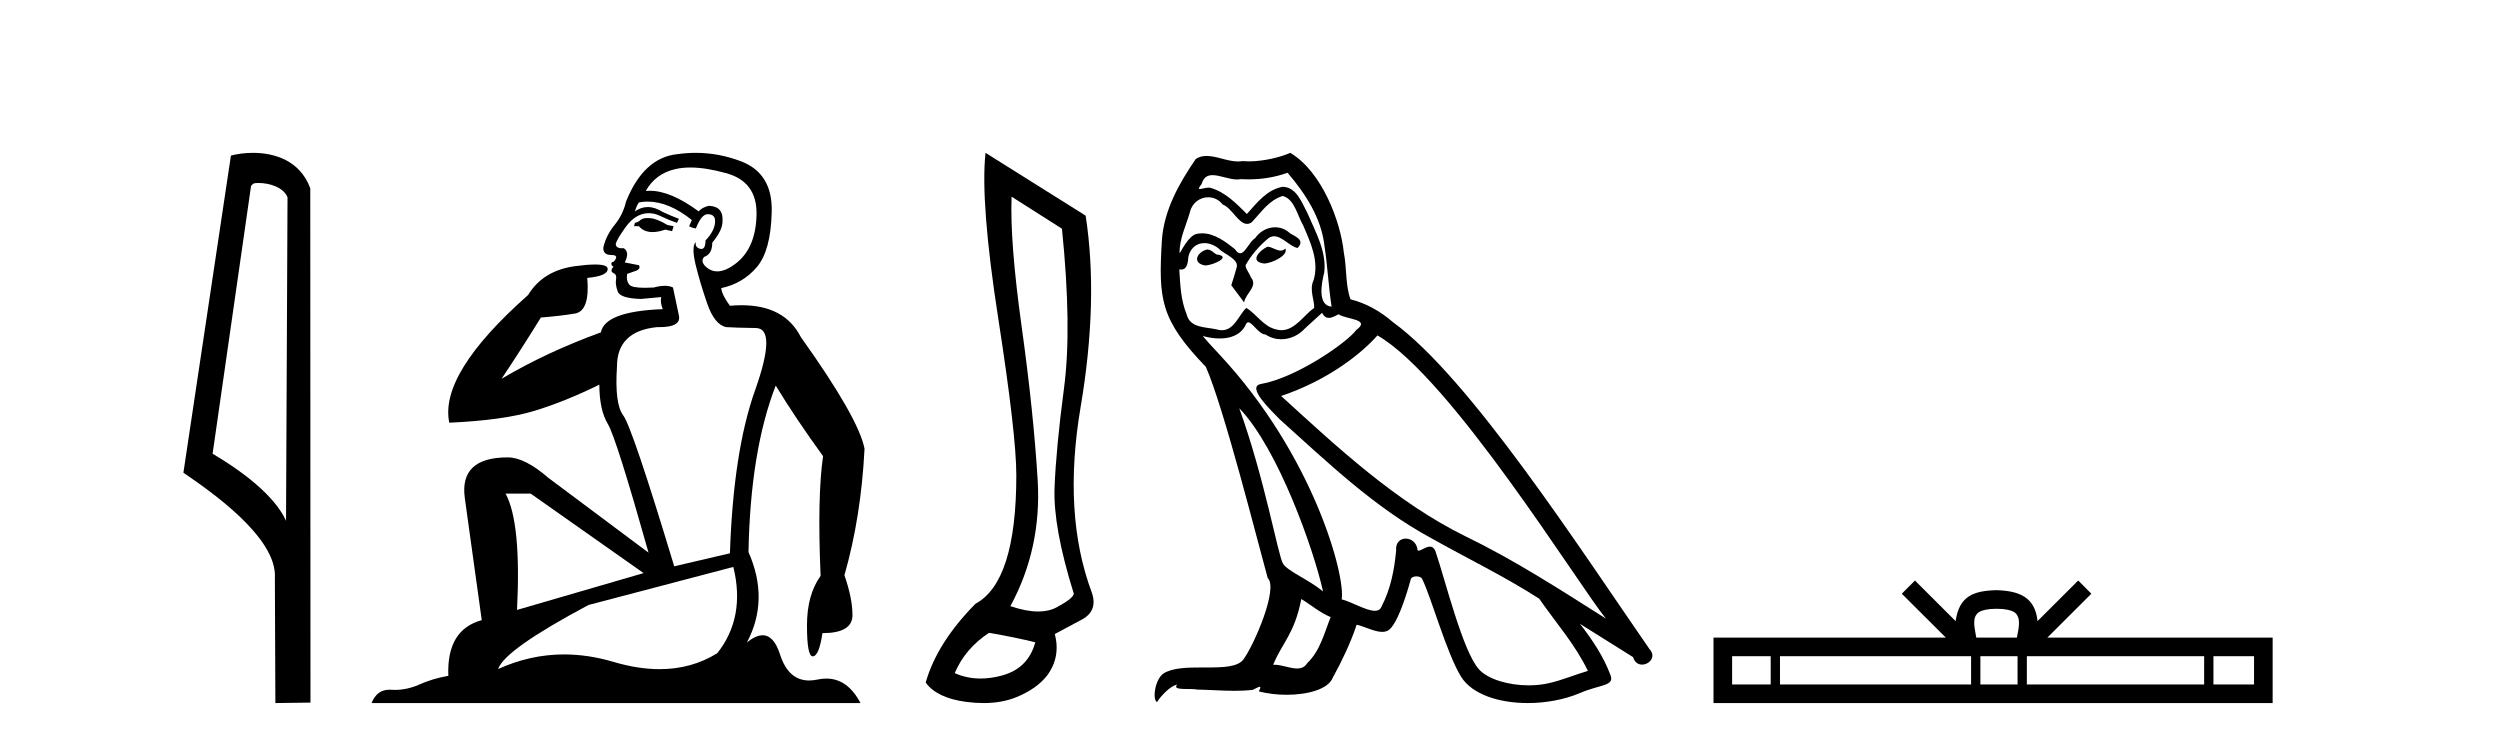 <?xml version='1.0' encoding='UTF-8' standalone='yes'?><svg xmlns='http://www.w3.org/2000/svg' xmlns:xlink='http://www.w3.org/1999/xlink' width='138.0' height='41.0' ><path d='M 14.259 10.1 C 14.884 10.1 15.648 10.34 15.871 10.89 L 15.789 28.751 L 15.789 28.751 C 15.473 28.034 14.531 26.699 11.736 25.046 L 13.858 10.263 C 13.958 10.157 13.955 10.1 14.259 10.1 ZM 15.789 28.751 L 15.789 28.751 C 15.789 28.751 15.789 28.751 15.789 28.751 L 15.789 28.751 L 15.789 28.751 ZM 13.962 8.437 C 13.484 8.437 13.053 8.505 12.747 8.588 L 10.124 26.094 C 11.512 27.044 15.325 29.648 15.173 31.91 L 15.201 38.809 L 17.138 38.783 L 17.127 10.393 C 16.551 8.837 15.12 8.437 13.962 8.437 Z' style='fill:#000000;stroke:none' /><path d='M 35.746 12.036 Q 35.492 12.036 35.373 12.129 Q 35.236 12.266 35.048 12.3 L 34.997 12.488 L 35.27 12.488 Q 35.54 12.81 36.018 12.81 Q 36.327 12.81 36.722 12.676 L 37.098 12.761 L 37.183 12.488 L 36.842 12.419 Q 36.278 12.078 35.902 12.044 Q 35.819 12.036 35.746 12.036 ZM 38.105 9.246 Q 38.944 9.246 40.053 9.55 Q 41.795 10.011 41.761 11.839 Q 41.727 13.649 40.668 14.503 Q 40.074 14.98 39.597 14.98 Q 39.237 14.98 38.943 14.708 Q 38.652 14.401 38.874 14.179 Q 39.318 14.025 39.318 13.393 Q 39.882 12.71 39.882 12.232 Q 39.95 11.395 39.131 11.36 Q 38.755 11.446 38.567 11.668 Q 37.024 10.53 35.865 10.53 Q 35.754 10.53 35.646 10.541 L 35.646 10.541 Q 36.176 9.601 37.235 9.345 Q 37.626 9.246 38.105 9.246 ZM 35.752 11.128 Q 36.919 11.128 38.191 12.146 L 38.037 12.488 Q 38.276 12.607 38.413 12.607 Q 38.721 11.822 39.062 11.822 Q 39.506 11.822 39.472 12.266 Q 39.438 12.761 38.943 13.274 Q 38.943 13.743 38.715 13.743 Q 38.685 13.743 38.652 13.735 Q 38.345 13.649 38.413 13.359 L 38.413 13.359 Q 38.157 13.581 38.396 14.606 Q 38.652 15.648 39.045 16.775 Q 39.438 17.902 40.07 18.056 Q 40.565 18.09 41.727 18.107 Q 42.888 18.124 41.693 21.506 Q 40.48 24.888 40.292 30.542 L 37.217 31.26 Q 34.894 23.573 34.399 22.924 Q 33.921 22.292 34.058 20.225 Q 34.058 18.278 36.278 18.056 Q 36.342 18.058 36.403 18.058 Q 37.62 18.058 37.474 17.407 Q 37.337 16.741 37.149 15.87 Q 36.961 15.776 36.696 15.776 Q 36.432 15.776 36.09 15.87 Q 35.817 15.886 35.597 15.886 Q 34.884 15.886 34.741 15.716 Q 34.553 15.494 34.621 15.118 L 35.151 14.93 Q 35.373 14.811 35.27 14.64 L 34.485 14.486 Q 34.775 13.923 34.433 13.701 Q 34.384 13.704 34.34 13.704 Q 33.989 13.704 33.989 13.461 Q 34.058 13.205 34.485 12.607 Q 34.894 12.01 35.39 11.839 Q 35.603 11.768 35.817 11.768 Q 36.116 11.768 36.415 11.907 Q 36.91 12.146 37.371 12.3 L 37.474 12.078 Q 37.064 11.924 36.585 11.702 Q 36.153 11.429 35.757 11.429 Q 35.387 11.429 35.048 11.668 Q 35.151 11.326 35.27 11.173 Q 35.509 11.128 35.752 11.128 ZM 29.292 27.246 L 35.526 31.635 L 28.54 33.668 Q 28.78 28.851 27.908 27.246 ZM 40.48 31.294 Q 41.163 34.078 39.592 36.059 Q 38.174 36.937 36.409 36.937 Q 35.218 36.937 33.87 36.538 Q 32.48 36.124 31.141 36.124 Q 29.27 36.124 27.498 36.93 Q 27.84 35.871 32.486 33.395 L 40.48 31.294 ZM 38.405 8.437 Q 37.908 8.437 37.405 8.508 Q 35.526 8.696 34.553 11.138 Q 34.399 11.822 33.938 12.402 Q 33.46 12.983 33.306 13.649 Q 33.272 14.076 33.75 14.076 Q 34.211 14.076 33.87 14.452 Q 33.733 14.452 33.75 14.572 Q 33.767 14.708 33.87 14.708 Q 33.648 14.965 33.853 15.067 Q 34.058 15.152 34.006 15.426 Q 33.955 15.682 34.092 16.075 Q 34.211 16.468 35.373 16.502 L 36.5 16.399 L 36.5 16.399 Q 36.432 16.69 36.585 17.065 Q 33.391 17.185 33.169 18.347 Q 30.163 19.44 27.686 20.909 Q 28.728 19.354 29.856 17.527 Q 30.949 17.441 31.752 17.305 Q 32.571 17.151 32.418 15.34 Q 33.545 15.238 33.545 14.845 Q 33.545 14.601 32.852 14.601 Q 32.43 14.601 31.752 14.691 Q 29.975 14.93 29.155 16.28 Q 24.236 20.635 24.8 23.334 Q 27.789 23.197 29.48 22.685 Q 31.171 22.173 33.084 21.233 Q 33.084 22.634 33.562 23.42 Q 34.023 24.205 35.8 30.508 L 30.266 26.374 Q 28.967 25.247 28.028 25.247 Q 25.363 25.247 25.654 27.468 L 26.593 34.232 Q 24.646 34.761 24.748 37.306 Q 23.86 37.46 23.109 37.802 Q 22.46 38.082 21.798 38.082 Q 21.693 38.082 21.589 38.075 Q 21.541 38.072 21.496 38.072 Q 20.801 38.072 20.512 38.809 L 47.5 38.809 Q 46.788 37.457 45.614 37.457 Q 45.379 37.457 45.126 37.511 Q 44.883 37.563 44.665 37.563 Q 43.518 37.563 43.059 36.128 Q 42.72 35.067 42.097 35.067 Q 41.717 35.067 41.231 35.461 Q 42.478 33.104 41.317 30.474 Q 41.419 24.888 42.82 21.284 Q 43.93 23.112 45.433 25.179 Q 45.109 27.399 45.297 31.789 Q 44.545 32.831 44.545 34.522 Q 44.545 36.23 44.863 36.23 Q 44.866 36.23 44.87 36.23 Q 45.211 36.213 45.399 34.949 Q 47.056 34.949 47.056 33.958 Q 47.056 33.019 46.612 31.755 Q 47.534 28.527 47.722 24.769 Q 47.398 23.078 44.204 18.603 Q 43.311 16.848 40.932 16.848 Q 40.624 16.848 40.292 16.878 Q 39.848 16.28 39.814 15.904 Q 41.009 15.648 41.778 14.742 Q 42.547 13.837 42.598 11.719 Q 42.666 9.601 40.941 8.918 Q 39.695 8.437 38.405 8.437 Z' style='fill:#000000;stroke:none' /><path d='M 55.84 10.857 L 58.62 12.624 Q 59.176 18.086 58.734 21.422 Q 58.293 24.759 58.211 26.934 Q 58.129 29.109 59.274 32.772 Q 59.241 33.034 58.326 33.525 Q 57.896 33.755 57.309 33.755 Q 56.643 33.755 55.774 33.459 Q 57.508 30.254 57.279 26.492 Q 57.05 22.731 56.396 18.037 Q 55.742 13.343 55.84 10.857 ZM 54.597 34.931 Q 56.101 35.193 57.148 35.455 Q 56.756 36.894 55.316 37.286 Q 54.7 37.455 54.131 37.455 Q 53.373 37.455 52.7 37.156 Q 53.288 35.782 54.597 34.931 ZM 54.401 8.437 Q 54.106 11.152 55.104 17.579 Q 56.101 24.006 56.101 26.231 Q 56.101 32.118 53.844 33.329 Q 51.718 35.487 51.097 37.679 Q 51.718 38.529 53.321 38.742 Q 53.829 38.809 54.291 38.809 Q 55.287 38.809 56.069 38.497 Q 57.214 38.039 57.802 37.286 Q 58.555 36.272 58.227 34.997 L 59.634 34.244 Q 60.648 33.754 60.255 32.674 Q 58.653 28.357 59.65 22.469 Q 60.648 16.581 59.928 11.904 L 54.401 8.437 Z' style='fill:#000000;stroke:none' /><path d='M 69.959 13.619 C 69.503 13.839 68.946 14.447 69.79 14.548 C 70.195 14.531 71.123 14.109 70.955 13.721 L 70.955 13.721 C 70.867 13.804 70.778 13.834 70.689 13.834 C 70.45 13.834 70.204 13.619 69.959 13.619 ZM 66.633 13.771 C 66.076 13.906 65.789 14.514 66.498 14.649 C 66.509 14.65 66.522 14.651 66.535 14.651 C 66.943 14.651 68.055 14.156 67.139 14.042 C 66.987 13.94 66.836 13.771 66.633 13.771 ZM 71.073 9.534 C 72.069 10.699 72.947 12.049 73.115 13.603 C 73.284 14.717 73.335 15.831 73.504 16.928 C 72.71 16.861 72.947 15.628 73.099 15.038 C 73.234 13.873 72.609 12.792 72.17 11.762 C 71.866 11.205 71.579 10.328 70.803 10.311 C 69.942 10.463 69.385 11.189 68.828 11.813 C 68.254 11.239 67.646 10.615 66.852 10.378 C 66.811 10.363 66.764 10.357 66.715 10.357 C 66.538 10.357 66.329 10.435 66.234 10.435 C 66.151 10.435 66.152 10.377 66.329 10.159 C 66.436 9.78 66.659 9.668 66.934 9.668 C 67.336 9.668 67.85 9.907 68.283 9.907 C 68.349 9.907 68.412 9.901 68.473 9.889 C 68.615 9.897 68.758 9.901 68.901 9.901 C 69.639 9.901 70.38 9.789 71.073 9.534 ZM 70.803 10.817 C 71.461 10.986 71.613 11.898 71.934 12.438 C 72.339 13.383 72.829 14.413 72.508 15.476 C 72.255 15.983 72.575 16.624 72.542 16.996 C 71.978 17.391 71.484 18.226 70.737 18.226 C 70.655 18.226 70.57 18.216 70.482 18.194 C 69.739 18.042 69.368 17.333 68.794 16.996 C 68.378 17.397 68.132 18.228 67.448 18.228 C 67.354 18.228 67.252 18.212 67.139 18.178 C 66.515 18.042 65.688 18.11 65.502 17.35 C 65.181 16.574 65.147 15.713 65.097 14.869 L 65.097 14.869 C 65.134 14.876 65.168 14.879 65.2 14.879 C 65.541 14.879 65.572 14.483 65.603 14.143 C 65.734 13.649 66.088 13.42 66.482 13.42 C 66.747 13.42 67.03 13.524 67.274 13.721 C 67.561 14.042 68.439 14.295 68.254 14.801 C 68.169 15.105 68.068 15.426 67.967 15.747 L 68.676 16.692 C 68.743 16.202 69.469 15.797 69.047 15.308 C 68.979 15.088 68.726 14.801 68.76 14.632 C 69.064 14.092 69.469 13.619 69.942 13.214 C 70.07 13.09 70.199 13.042 70.329 13.042 C 70.781 13.042 71.236 13.635 71.63 13.687 C 72.018 13.265 71.596 13.096 71.208 12.877 C 70.967 12.65 70.677 12.546 70.387 12.546 C 69.964 12.546 69.544 12.766 69.283 13.147 C 68.963 13.339 68.739 13.98 68.458 13.98 C 68.369 13.98 68.274 13.917 68.169 13.755 C 67.654 13.342 67.036 12.879 66.36 12.879 C 66.261 12.879 66.161 12.889 66.059 12.91 C 65.581 13.009 65.152 13.976 65.116 13.976 C 65.115 13.976 65.114 13.975 65.114 13.974 C 65.097 13.181 65.468 12.472 65.688 11.695 C 65.81 11.185 66.247 10.89 66.693 10.89 C 66.985 10.89 67.28 11.016 67.494 11.29 C 67.996 11.476 68.365 12.359 68.837 12.359 C 68.921 12.359 69.007 12.332 69.098 12.269 C 69.621 11.712 70.043 11.053 70.803 10.817 ZM 68.406 22.533 C 70.549 24.744 72.525 30.349 73.031 32.645 C 72.204 31.97 71.073 31.531 70.82 31.109 C 70.549 30.67 69.807 26.399 68.406 22.533 ZM 76.036 18.515 C 80.088 20.845 87.144 32.307 88.647 34.148 C 86.114 32.544 83.616 30.923 80.898 29.606 C 77.083 27.733 73.825 24.694 70.718 21.858 C 73.284 20.997 75.124 19.545 76.036 18.515 ZM 71.832 33.067 C 72.373 33.388 72.862 33.827 73.453 34.063 C 73.099 34.941 72.879 35.92 72.153 36.612 C 72.017 36.832 71.822 36.901 71.6 36.901 C 71.216 36.901 70.75 36.694 70.359 36.694 C 70.332 36.694 70.306 36.695 70.279 36.697 C 70.752 35.515 71.461 34.992 71.832 33.067 ZM 72.98 17.266 C 73.083 17.478 73.213 17.547 73.352 17.547 C 73.534 17.547 73.729 17.427 73.892 17.35 C 74.297 17.637 75.698 17.604 74.871 18.211 C 74.348 18.92 71.551 20.854 69.608 21.195 C 68.769 21.342 70.178 22.668 70.634 23.141 C 73.267 25.504 75.85 28.003 79.007 29.708 C 80.982 30.822 83.059 31.818 84.966 33.05 C 85.878 34.367 86.958 35.582 87.651 37.034 C 86.958 37.237 86.283 37.524 85.574 37.693 C 85.2 37.787 84.795 37.831 84.389 37.831 C 83.273 37.831 82.153 37.499 81.658 36.967 C 80.746 36.005 79.75 31.902 79.227 30.4 C 79.152 30.231 79.047 30.174 78.932 30.174 C 78.704 30.174 78.44 30.397 78.309 30.397 C 78.283 30.397 78.262 30.388 78.248 30.366 C 78.214 29.95 77.894 29.731 77.595 29.731 C 77.299 29.731 77.024 29.946 77.066 30.4 C 76.965 31.463 76.762 32.527 76.255 33.489 C 76.193 33.653 76.064 33.716 75.893 33.716 C 75.413 33.716 74.609 33.221 74.061 33.084 C 74.28 31.784 72.508 25.133 67.308 19.562 C 67.127 19.365 66.334 18.53 66.404 18.53 C 66.412 18.53 66.431 18.541 66.464 18.566 C 66.73 18.635 67.03 18.683 67.327 18.683 C 67.896 18.683 68.455 18.508 68.743 17.975 C 68.787 17.843 68.842 17.792 68.906 17.792 C 69.138 17.792 69.487 18.464 69.857 18.464 C 70.126 18.643 70.426 18.726 70.724 18.726 C 71.214 18.726 71.699 18.504 72.035 18.127 C 72.356 17.84 72.66 17.553 72.98 17.266 ZM 71.225 8.437 C 70.694 8.673 69.765 8.908 68.931 8.908 C 68.81 8.908 68.69 8.903 68.574 8.893 C 68.495 8.907 68.415 8.913 68.334 8.913 C 67.765 8.913 67.154 8.608 66.604 8.608 C 66.394 8.608 66.194 8.652 66.008 8.774 C 65.08 10.125 64.236 11.627 64.134 13.299 C 63.949 16.506 64.033 17.62 66.565 20.254 C 67.561 22.516 69.418 29.893 69.976 31.902 C 70.583 32.476 69.216 35.616 68.642 36.393 C 68.33 36.823 67.507 36.844 66.622 36.844 C 66.526 36.844 66.429 36.844 66.332 36.844 C 65.537 36.844 64.732 36.861 64.236 37.169 C 63.763 37.473 63.594 38.604 63.864 38.756 C 64.118 38.368 64.624 37.845 64.979 37.794 L 64.979 37.794 C 64.641 38.148 65.823 37.98 66.076 38.064 C 66.759 38.075 67.449 38.133 68.142 38.133 C 68.477 38.133 68.813 38.119 69.148 38.081 C 69.3 38.014 69.463 37.911 69.534 37.911 C 69.589 37.911 69.589 37.973 69.486 38.165 C 69.964 38.29 70.501 38.352 71.026 38.352 C 72.207 38.352 73.326 38.037 73.571 37.406 C 74.078 36.477 74.55 35.498 74.888 34.485 C 75.319 34.577 75.861 34.88 76.295 34.88 C 76.423 34.88 76.541 34.854 76.644 34.789 C 77.116 34.468 77.606 32.966 77.876 31.97 C 77.902 31.866 78.042 31.816 78.185 31.816 C 78.321 31.816 78.459 31.862 78.501 31.953 C 79.007 32.966 79.851 36.072 80.662 37.372 C 81.273 38.335 82.755 38.809 84.332 38.809 C 85.324 38.809 86.355 38.622 87.229 38.25 C 88.326 37.777 89.136 37.878 88.9 37.271 C 88.528 36.258 87.887 35.295 87.212 34.435 L 87.212 34.435 C 88.191 35.042 89.17 35.667 90.149 36.275 C 90.23 36.569 90.433 36.686 90.64 36.686 C 91.039 36.686 91.455 36.252 91.044 35.819 C 87.212 30.282 81.117 20.845 76.897 17.789 C 76.222 17.198 75.428 16.743 74.55 16.523 C 74.263 15.78 74.348 14.784 74.179 13.94 C 74.01 12.269 72.997 9.5 71.225 8.437 Z' style='fill:#000000;stroke:none' /><path d='M 110.211 33.604 C 110.711 33.604 111.013 33.689 111.169 33.778 C 111.623 34.068 111.406 34.761 111.333 35.195 L 109.089 35.195 C 109.035 34.752 108.79 34.076 109.254 33.778 C 109.41 33.689 109.71 33.604 110.211 33.604 ZM 97.742 36.222 L 97.742 37.782 L 95.613 37.782 L 95.613 36.222 ZM 108.804 36.222 L 108.804 37.782 L 98.255 37.782 L 98.255 36.222 ZM 111.369 36.222 L 111.369 37.782 L 109.317 37.782 L 109.317 36.222 ZM 121.669 36.222 L 121.669 37.782 L 111.882 37.782 L 111.882 36.222 ZM 124.423 36.222 L 124.423 37.782 L 122.182 37.782 L 122.182 36.222 ZM 105.705 32.045 L 104.979 32.773 L 107.408 35.195 L 94.585 35.195 L 94.585 38.809 L 125.45 38.809 L 125.45 35.195 L 113.015 35.195 L 115.443 32.773 L 114.717 32.045 L 112.472 34.284 C 112.337 32.927 111.407 32.615 110.211 32.577 C 108.933 32.611 108.149 32.9 107.95 34.284 L 105.705 32.045 Z' style='fill:#000000;stroke:none' /></svg>